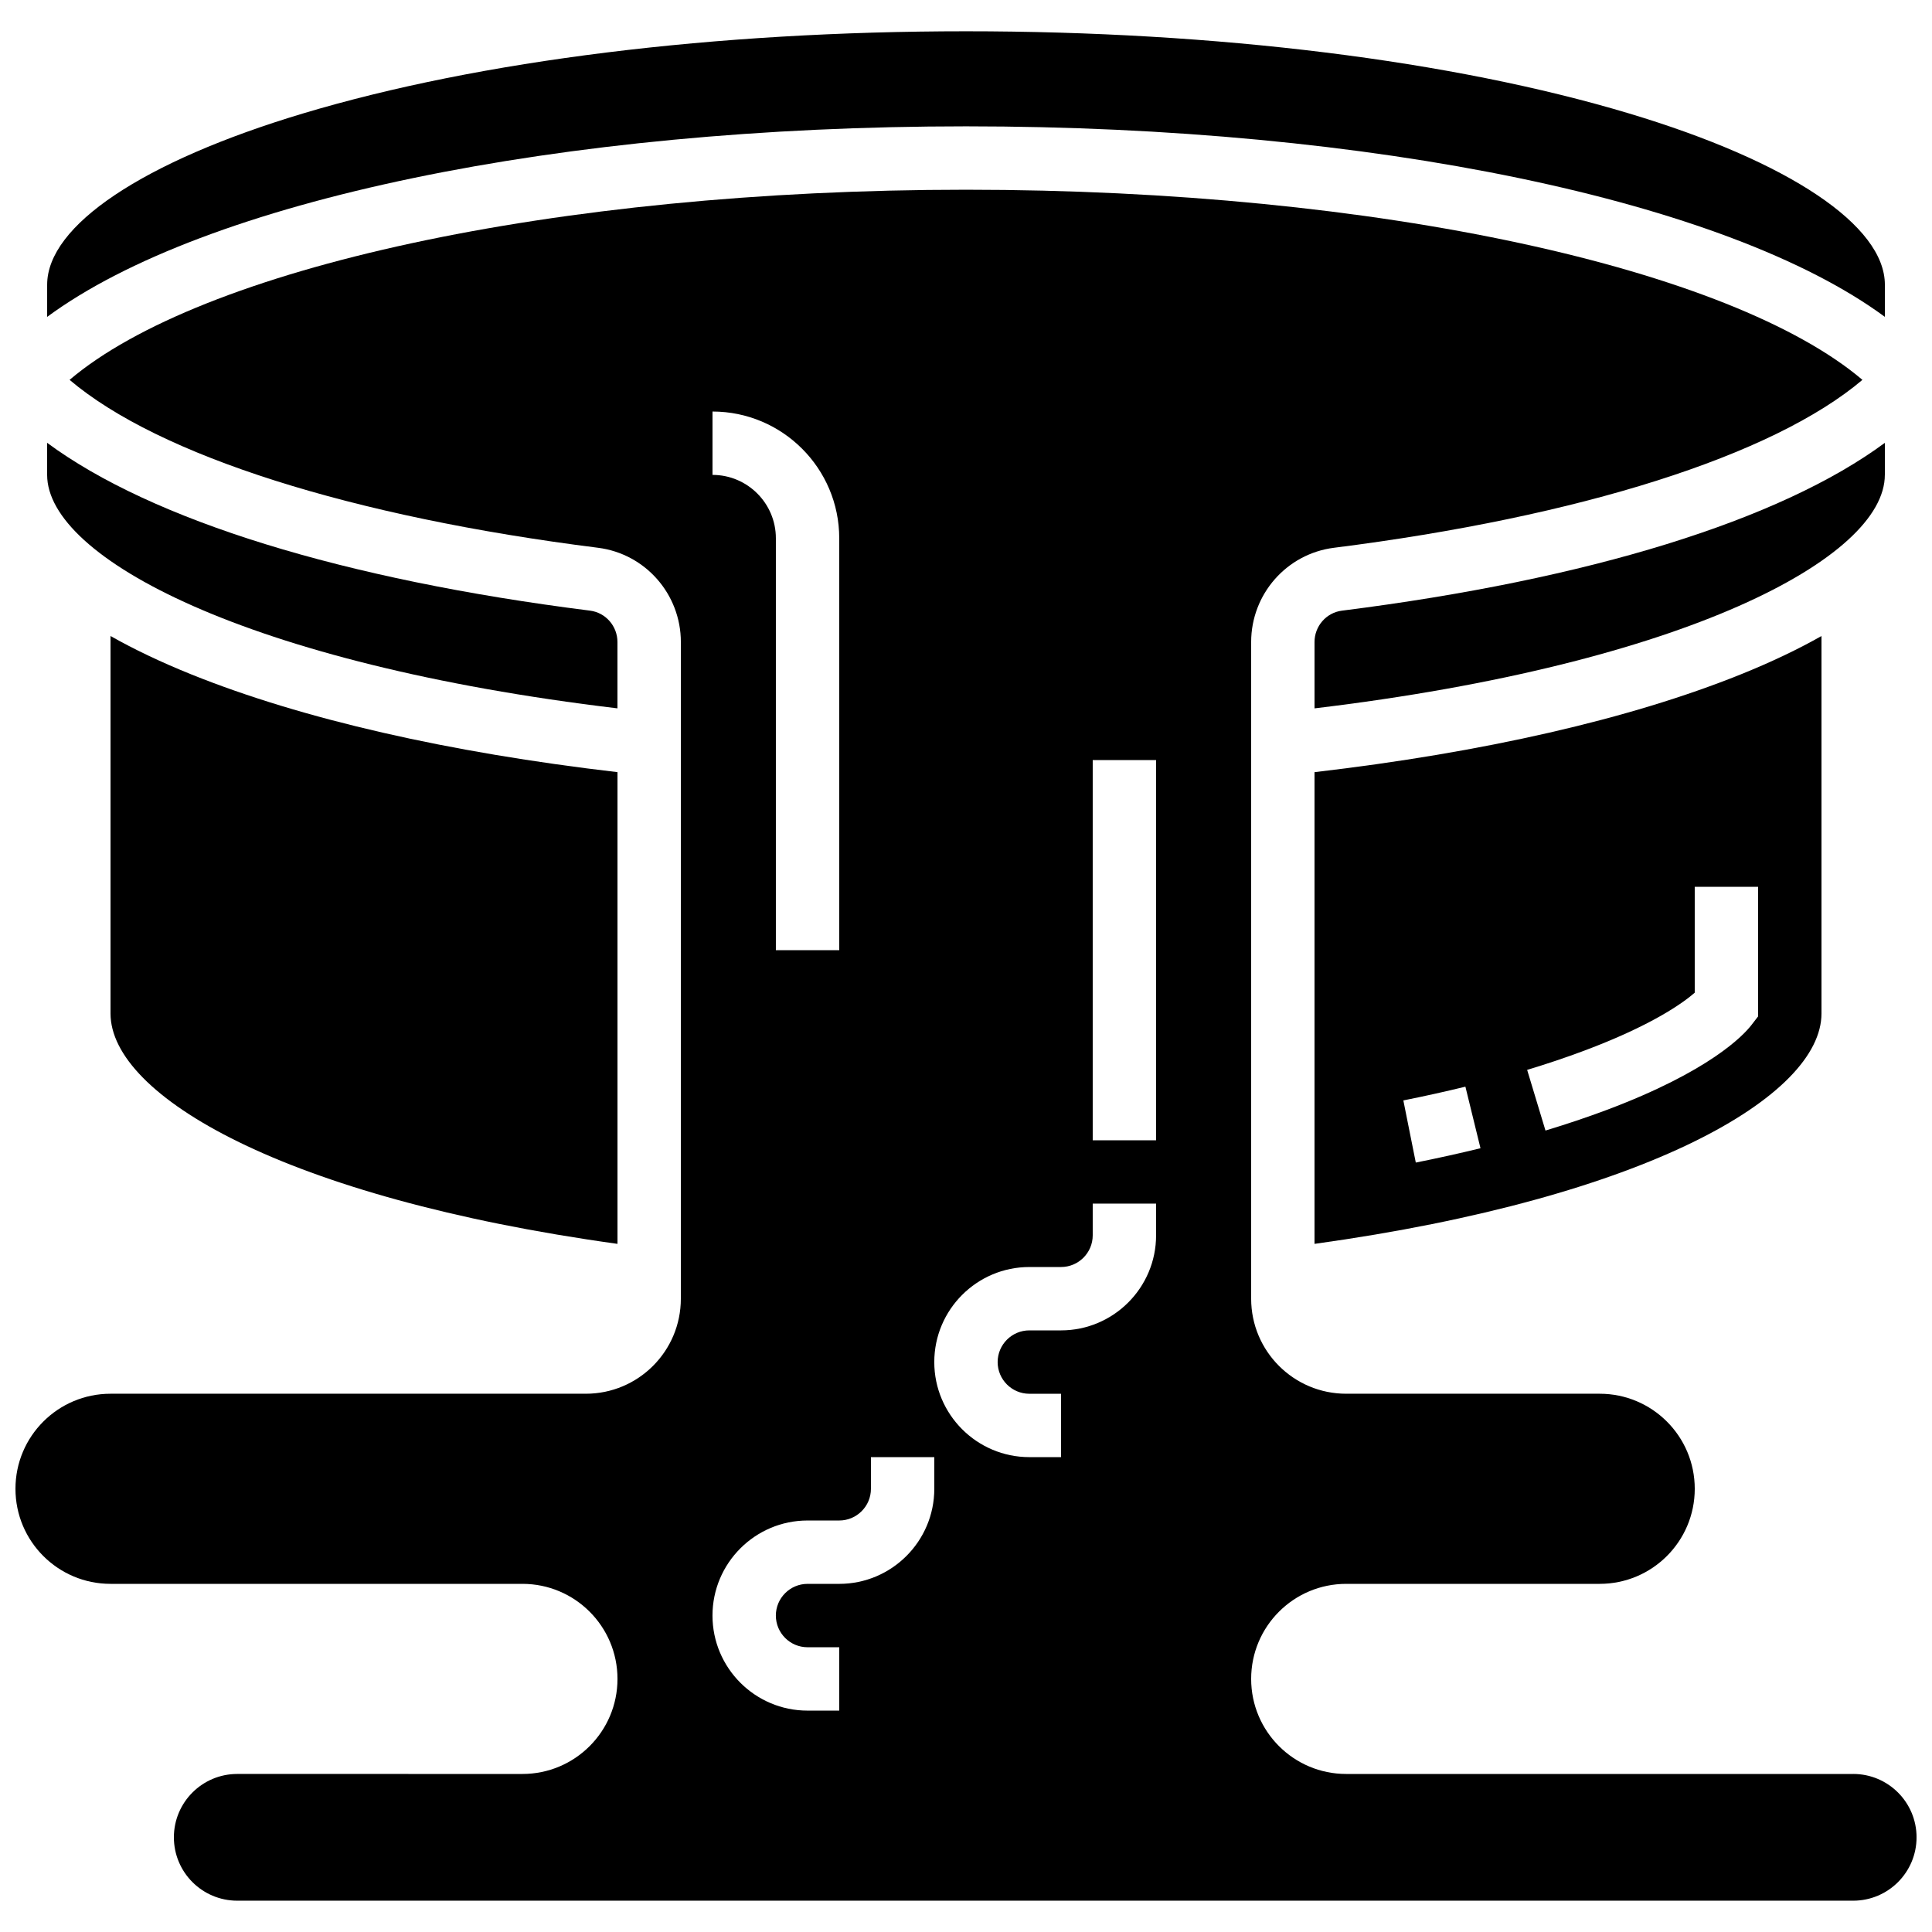 <?xml version="1.0" encoding="UTF-8"?>
<!-- Uploaded to: ICON Repo, www.svgrepo.com, Generator: ICON Repo Mixer Tools -->
<svg width="800px" height="800px" version="1.1" viewBox="144 144 512 512" xmlns="http://www.w3.org/2000/svg">
 <defs>
  <clipPath id="a">
   <path d="m148.09 194h503.81v454h-503.81z"/>
  </clipPath>
 </defs>
 <path d="m173.29 412.59c0 21.773 46.07 48.816 134.35 61.047v-125.01c-44.781-5.215-83.547-14.078-112.83-25.859-8.324-3.348-15.438-6.773-21.52-10.219z"/>
 <path d="m492.36 473.64c88.281-12.23 134.35-39.273 134.35-61.047v-100.04c-6.082 3.445-13.191 6.871-21.52 10.219-29.285 11.781-68.051 20.645-112.83 25.859zm71.363-51.16c17.98-6.731 26.191-12.613 29.398-15.402v-28.07h16.793v34.348l-1.746 2.266c-2.074 2.691-10.988 12.27-38.555 22.59-5.019 1.879-10.418 3.695-16.047 5.394l-4.856-16.074c5.281-1.602 10.332-3.297 15.012-5.051zm-31.375 9.5 3.996 16.312c-5.484 1.344-11.254 2.621-17.145 3.801l-3.297-16.469c5.656-1.133 11.191-2.359 16.445-3.644z"/>
 <path d="m643.51 227.98v-8.52c0-15.688-25.344-32.66-67.797-45.395-46.816-14.043-109.22-21.777-175.71-21.777s-128.89 7.734-175.71 21.781c-42.453 12.734-67.797 29.703-67.797 45.391v8.52c41.766-30.816 135.95-50.5 243.51-50.5 107.55 0 201.74 19.684 243.51 50.5z"/>
 <path d="m643.51 269.85v-8.496c-27.754 20.516-78.414 36.223-143.88 44.477-4.144 0.523-7.269 4.098-7.269 8.32v17.574c98.309-11.75 151.14-39.949 151.14-61.875z"/>
 <path d="m307.63 331.72v-17.574c0-4.219-3.125-7.797-7.269-8.32-65.461-8.25-116.12-23.957-143.87-44.473v8.496c0 21.926 52.832 50.125 151.14 61.871z"/>
 <g clip-path="url(#a)">
  <path d="m635.11 614.12h-134.35c-13.914 0-25.191-11.277-25.191-25.191 0-13.914 11.277-25.191 25.191-25.191h67.176c13.914 0 25.191-11.277 25.191-25.191 0-13.914-11.277-25.191-25.191-25.191h-67.176c-13.914 0-25.191-11.277-25.191-25.191v-174.02c0-12.664 9.398-23.398 21.961-24.98 65.137-8.215 116.34-24.406 140.03-44.496l-0.008-0.008c-34.586-29.352-127.88-50.379-237.55-50.379-109.68 0-202.97 21.027-237.55 50.379l-0.008 0.008c23.684 20.094 74.887 36.285 140.03 44.496 12.562 1.582 21.961 12.316 21.961 24.98l-0.004 174.02c0 13.914-11.277 25.191-25.191 25.191h-125.95c-13.914 0-25.191 11.277-25.191 25.191s11.277 25.191 25.191 25.191h109.16c13.914 0 25.191 11.277 25.191 25.191 0 13.914-11.277 25.191-25.191 25.191l-75.574-0.004c-9.273 0-16.793 7.519-16.793 16.793 0 9.273 7.519 16.793 16.793 16.793h428.24c9.273 0 16.793-7.519 16.793-16.793 0-9.273-7.516-16.793-16.793-16.793zm-302.29-361.06c18.52 0 33.586 15.066 33.586 33.586v109.16h-16.793v-109.16c0-9.258-7.535-16.793-16.793-16.793zm58.777 285.49c0 13.891-11.301 25.191-25.191 25.191h-8.398c-4.629 0-8.398 3.766-8.398 8.398 0 4.629 3.766 8.398 8.398 8.398h8.398v16.793h-8.398c-13.891 0-25.191-11.301-25.191-25.191s11.301-25.191 25.191-25.191h8.398c4.629 0 8.398-3.766 8.398-8.398v-8.398h16.793zm58.777-67.176c0 13.891-11.301 25.191-25.191 25.191h-8.398c-4.629 0-8.398 3.766-8.398 8.398 0 4.629 3.766 8.398 8.398 8.398h8.398v16.793h-8.398c-13.891 0-25.191-11.301-25.191-25.191 0-13.891 11.301-25.191 25.191-25.191h8.398c4.629 0 8.398-3.766 8.398-8.398v-8.398h16.793zm0-25.191h-16.793v-100.76h16.793z"/>
 </g>
</svg>